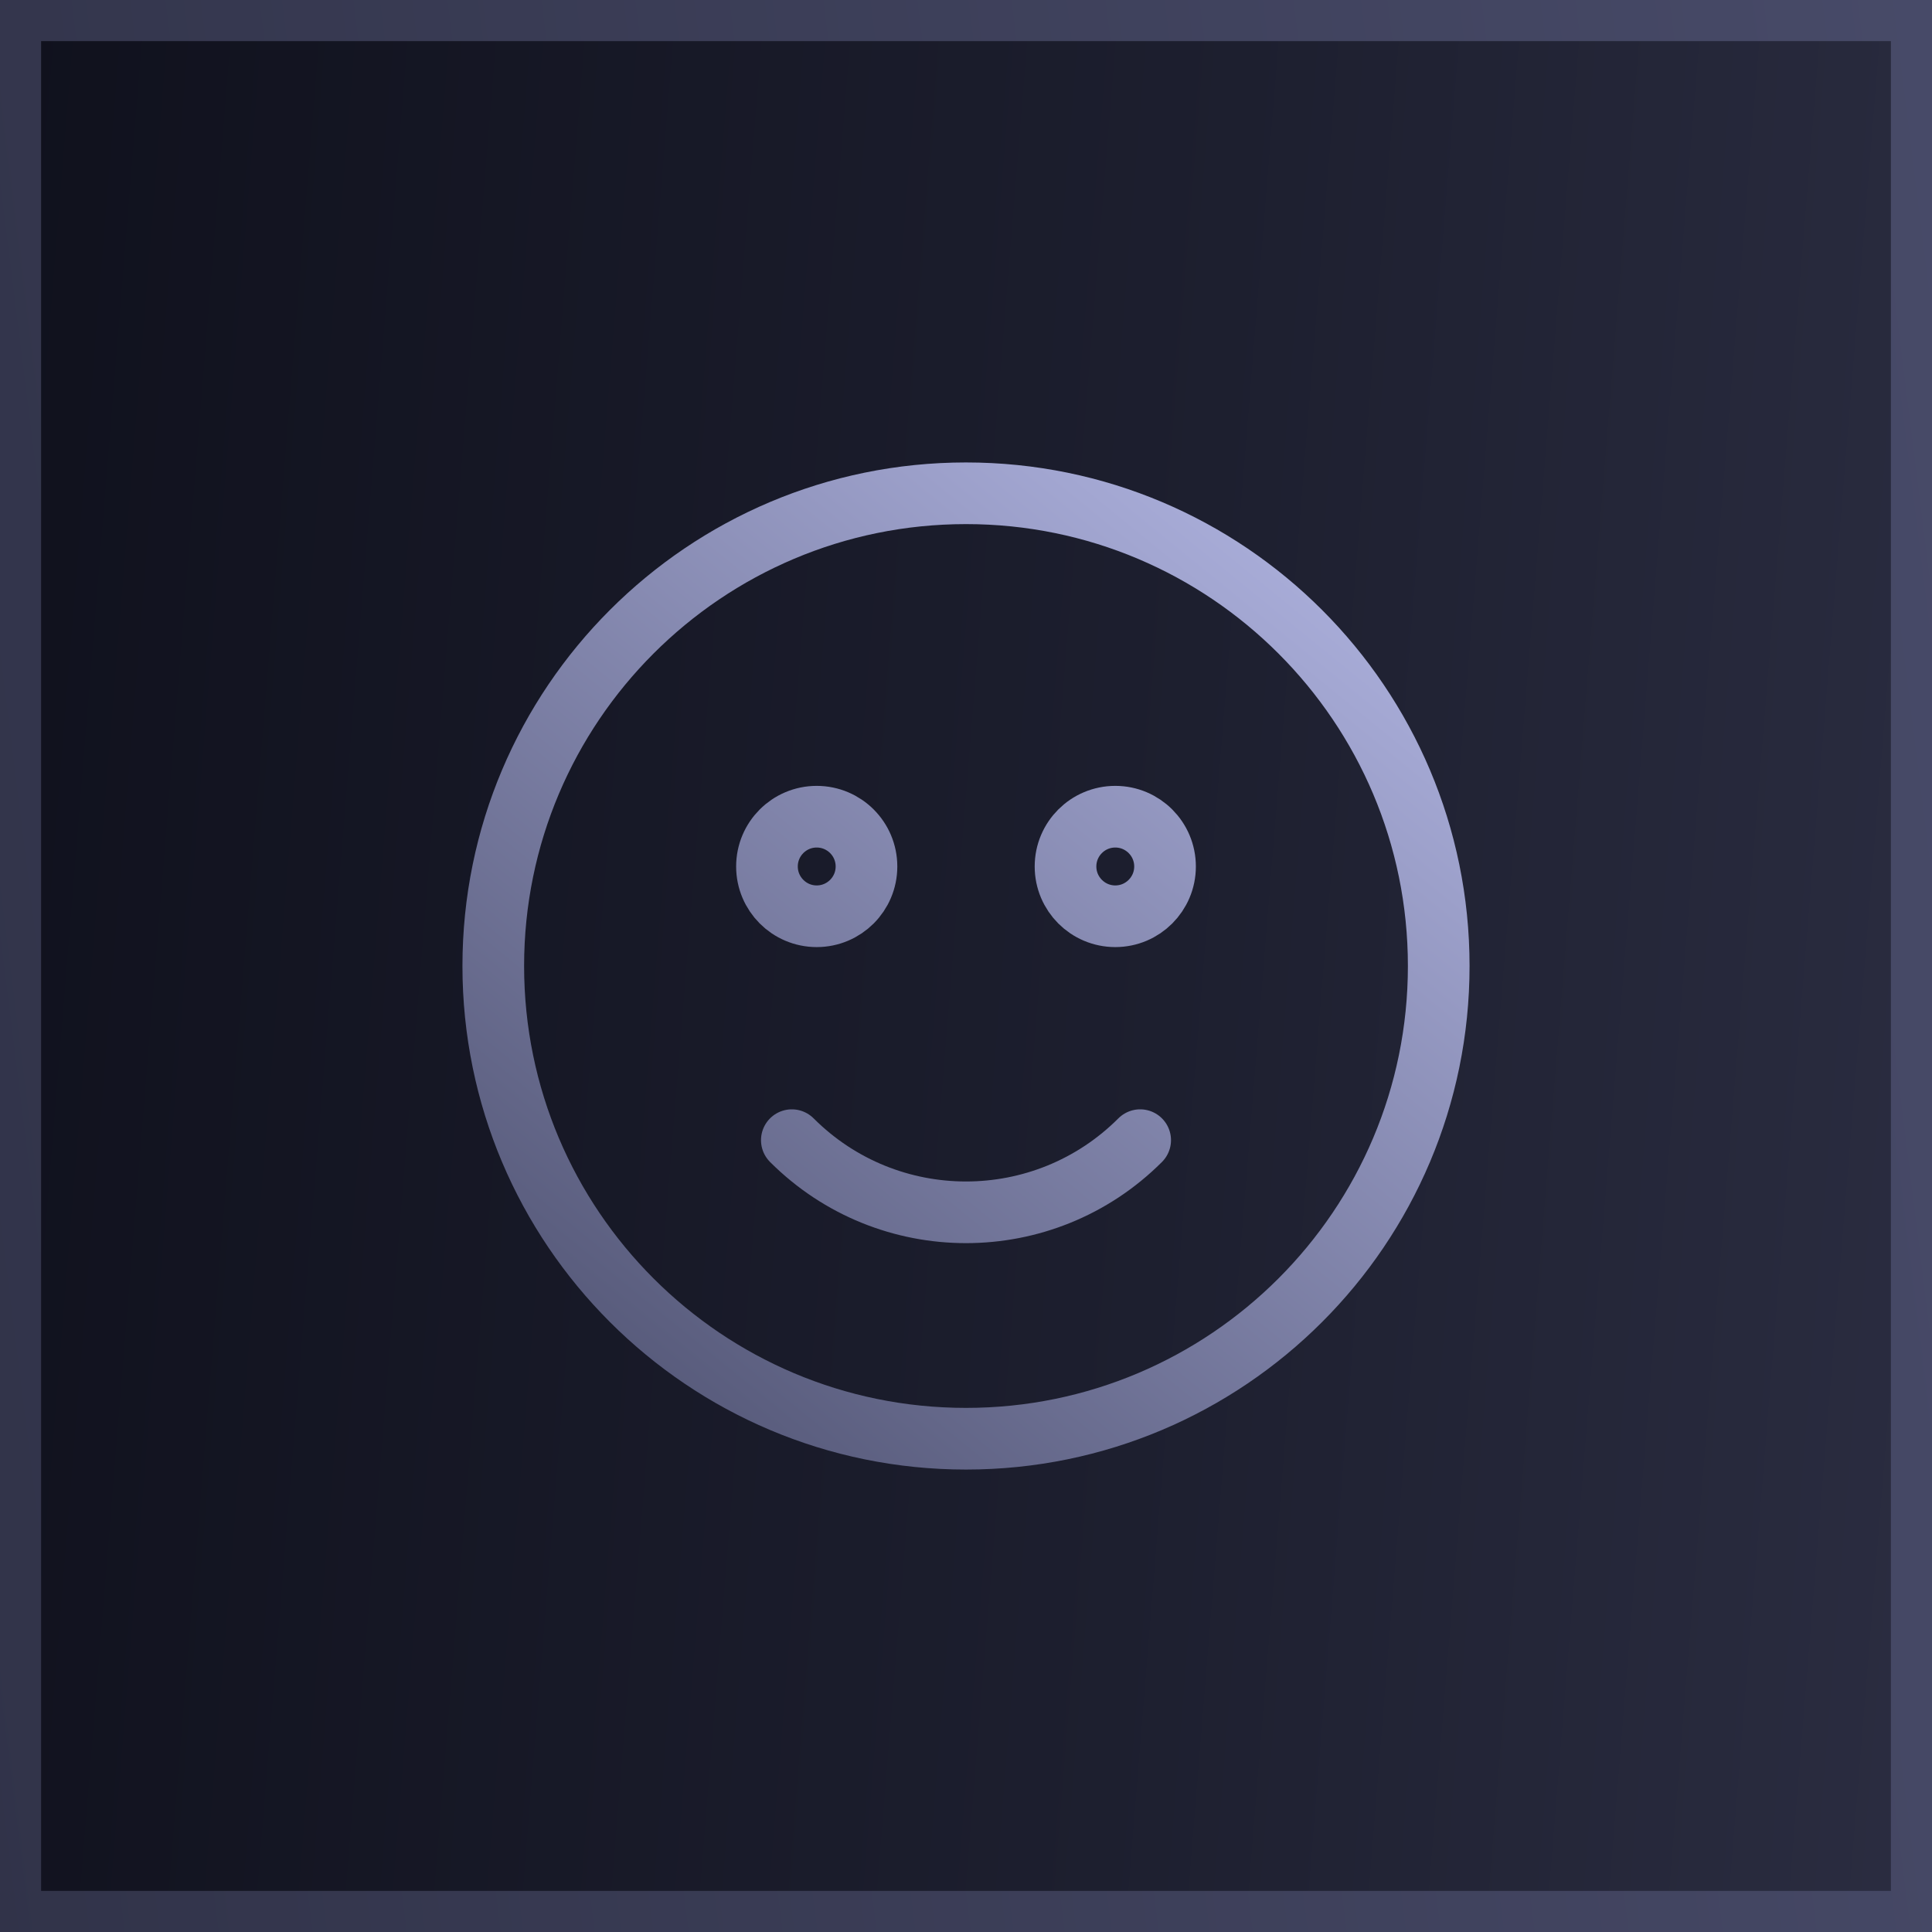 <?xml version="1.0" encoding="UTF-8"?> <svg xmlns="http://www.w3.org/2000/svg" width="47" height="47" viewBox="0 0 47 47" fill="none"><path d="M0.5 0.5H46.5V46.5H0.5V0.5Z" fill="url(#paint0_linear_2006_5)" stroke="url(#paint1_linear_2006_5)"></path><path d="M27.737 27.737C25.397 30.077 21.603 30.077 19.263 27.737M35 23.5C35 29.851 29.851 35 23.5 35C17.149 35 12 29.851 12 23.5C12 17.149 17.149 12 23.5 12C29.851 12 35 17.149 35 23.5ZM21.079 21.079C21.079 21.747 20.537 22.29 19.868 22.29C19.2 22.29 18.658 21.747 18.658 21.079C18.658 20.41 19.2 19.868 19.868 19.868C20.537 19.868 21.079 20.41 21.079 21.079ZM28.342 21.079C28.342 21.747 27.8 22.29 27.132 22.29C26.463 22.29 25.921 21.747 25.921 21.079C25.921 20.41 26.463 19.868 27.132 19.868C27.8 19.868 28.342 20.41 28.342 21.079Z" stroke="url(#paint2_linear_2006_5)" stroke-width="1.5" stroke-linecap="round" stroke-linejoin="round"></path><defs><linearGradient id="paint0_linear_2006_5" x1="-9.91" y1="46.187" x2="55.507" y2="51.501" gradientUnits="userSpaceOnUse"><stop stop-color="#0D0E19"></stop><stop offset="0.556" stop-color="#1D1F2F"></stop><stop offset="1" stop-color="#313349"></stop></linearGradient><linearGradient id="paint1_linear_2006_5" x1="-3.007" y1="35.055" x2="52.134" y2="28.167" gradientUnits="userSpaceOnUse"><stop offset="0.02" stop-color="#313349"></stop><stop offset="1" stop-color="#484B69"></stop></linearGradient><linearGradient id="paint2_linear_2006_5" x1="32.125" y1="13.937" x2="12.919" y2="37.588" gradientUnits="userSpaceOnUse"><stop stop-color="#A9ADD9"></stop><stop offset="1" stop-color="#484B69"></stop></linearGradient></defs></svg> 